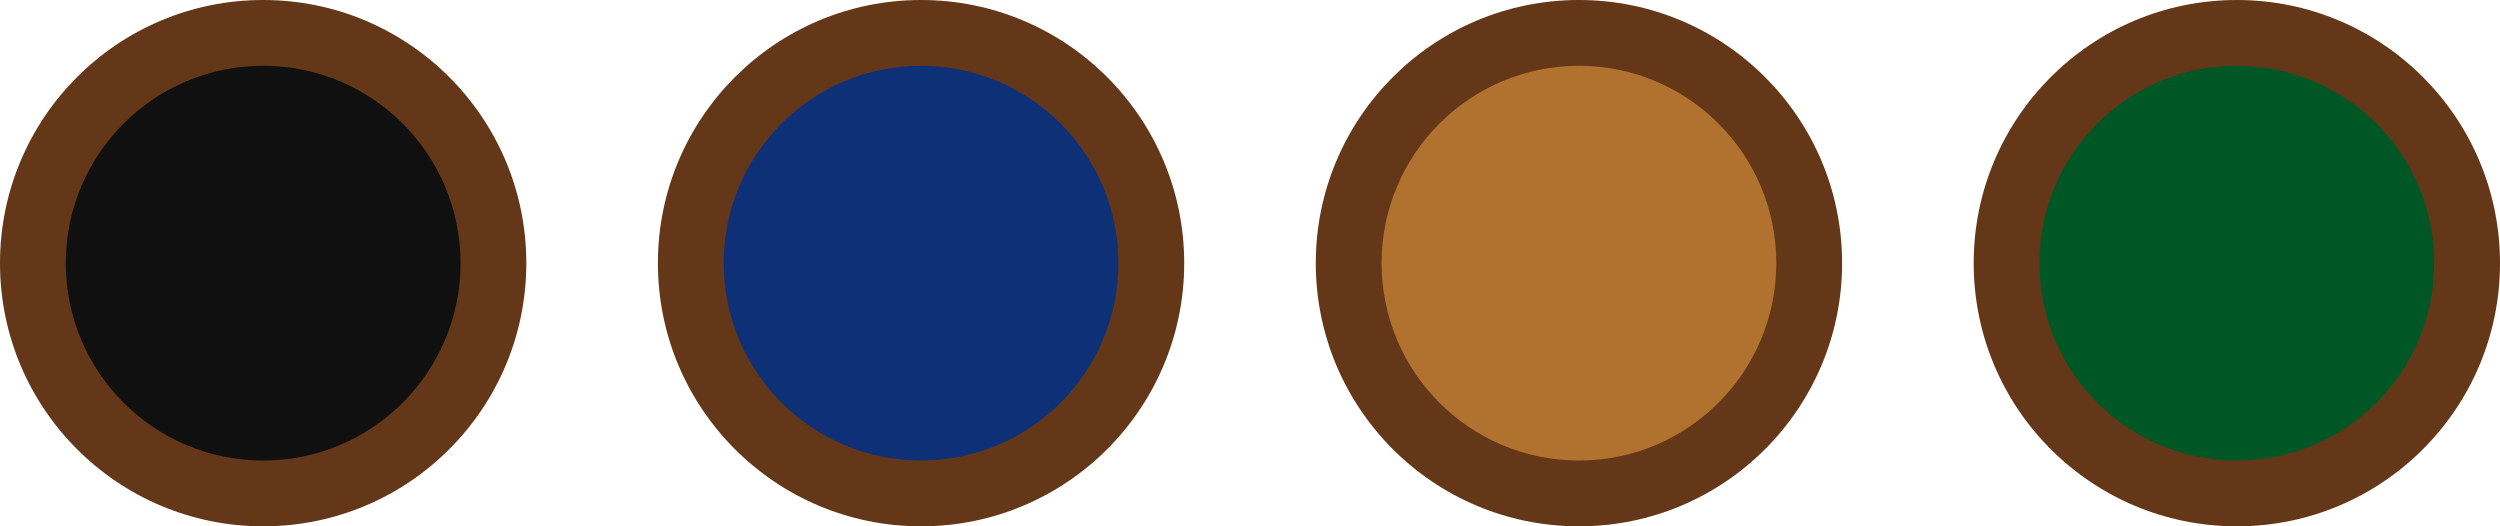 <svg xmlns="http://www.w3.org/2000/svg" width="190" height="40" viewBox="0 0 190 40"><g transform="translate(-875.16 -488)"><g transform="translate(1024.781 488)"><circle cx="20" cy="20" r="20" transform="translate(0.379)" fill="#643718"/><circle cx="15" cy="15" r="15" transform="translate(5.379 5)" fill="#005726"/></g><g transform="translate(974.908 488)"><circle cx="20" cy="20" r="20" transform="translate(0.252)" fill="#643718"/><circle cx="15" cy="15" r="15" transform="translate(5.252 5)" fill="#b0722e"/></g><g transform="translate(925.034 488)"><circle cx="20" cy="20" r="20" transform="translate(0.126)" fill="#643718"/><circle cx="15" cy="15" r="15" transform="translate(5.126 5)" fill="#0e3076"/></g><g transform="translate(875.16 488)"><circle cx="20" cy="20" r="20" fill="#643718"/><circle cx="15" cy="15" r="15" transform="translate(5 5)" fill="#101010"/></g></g></svg>
